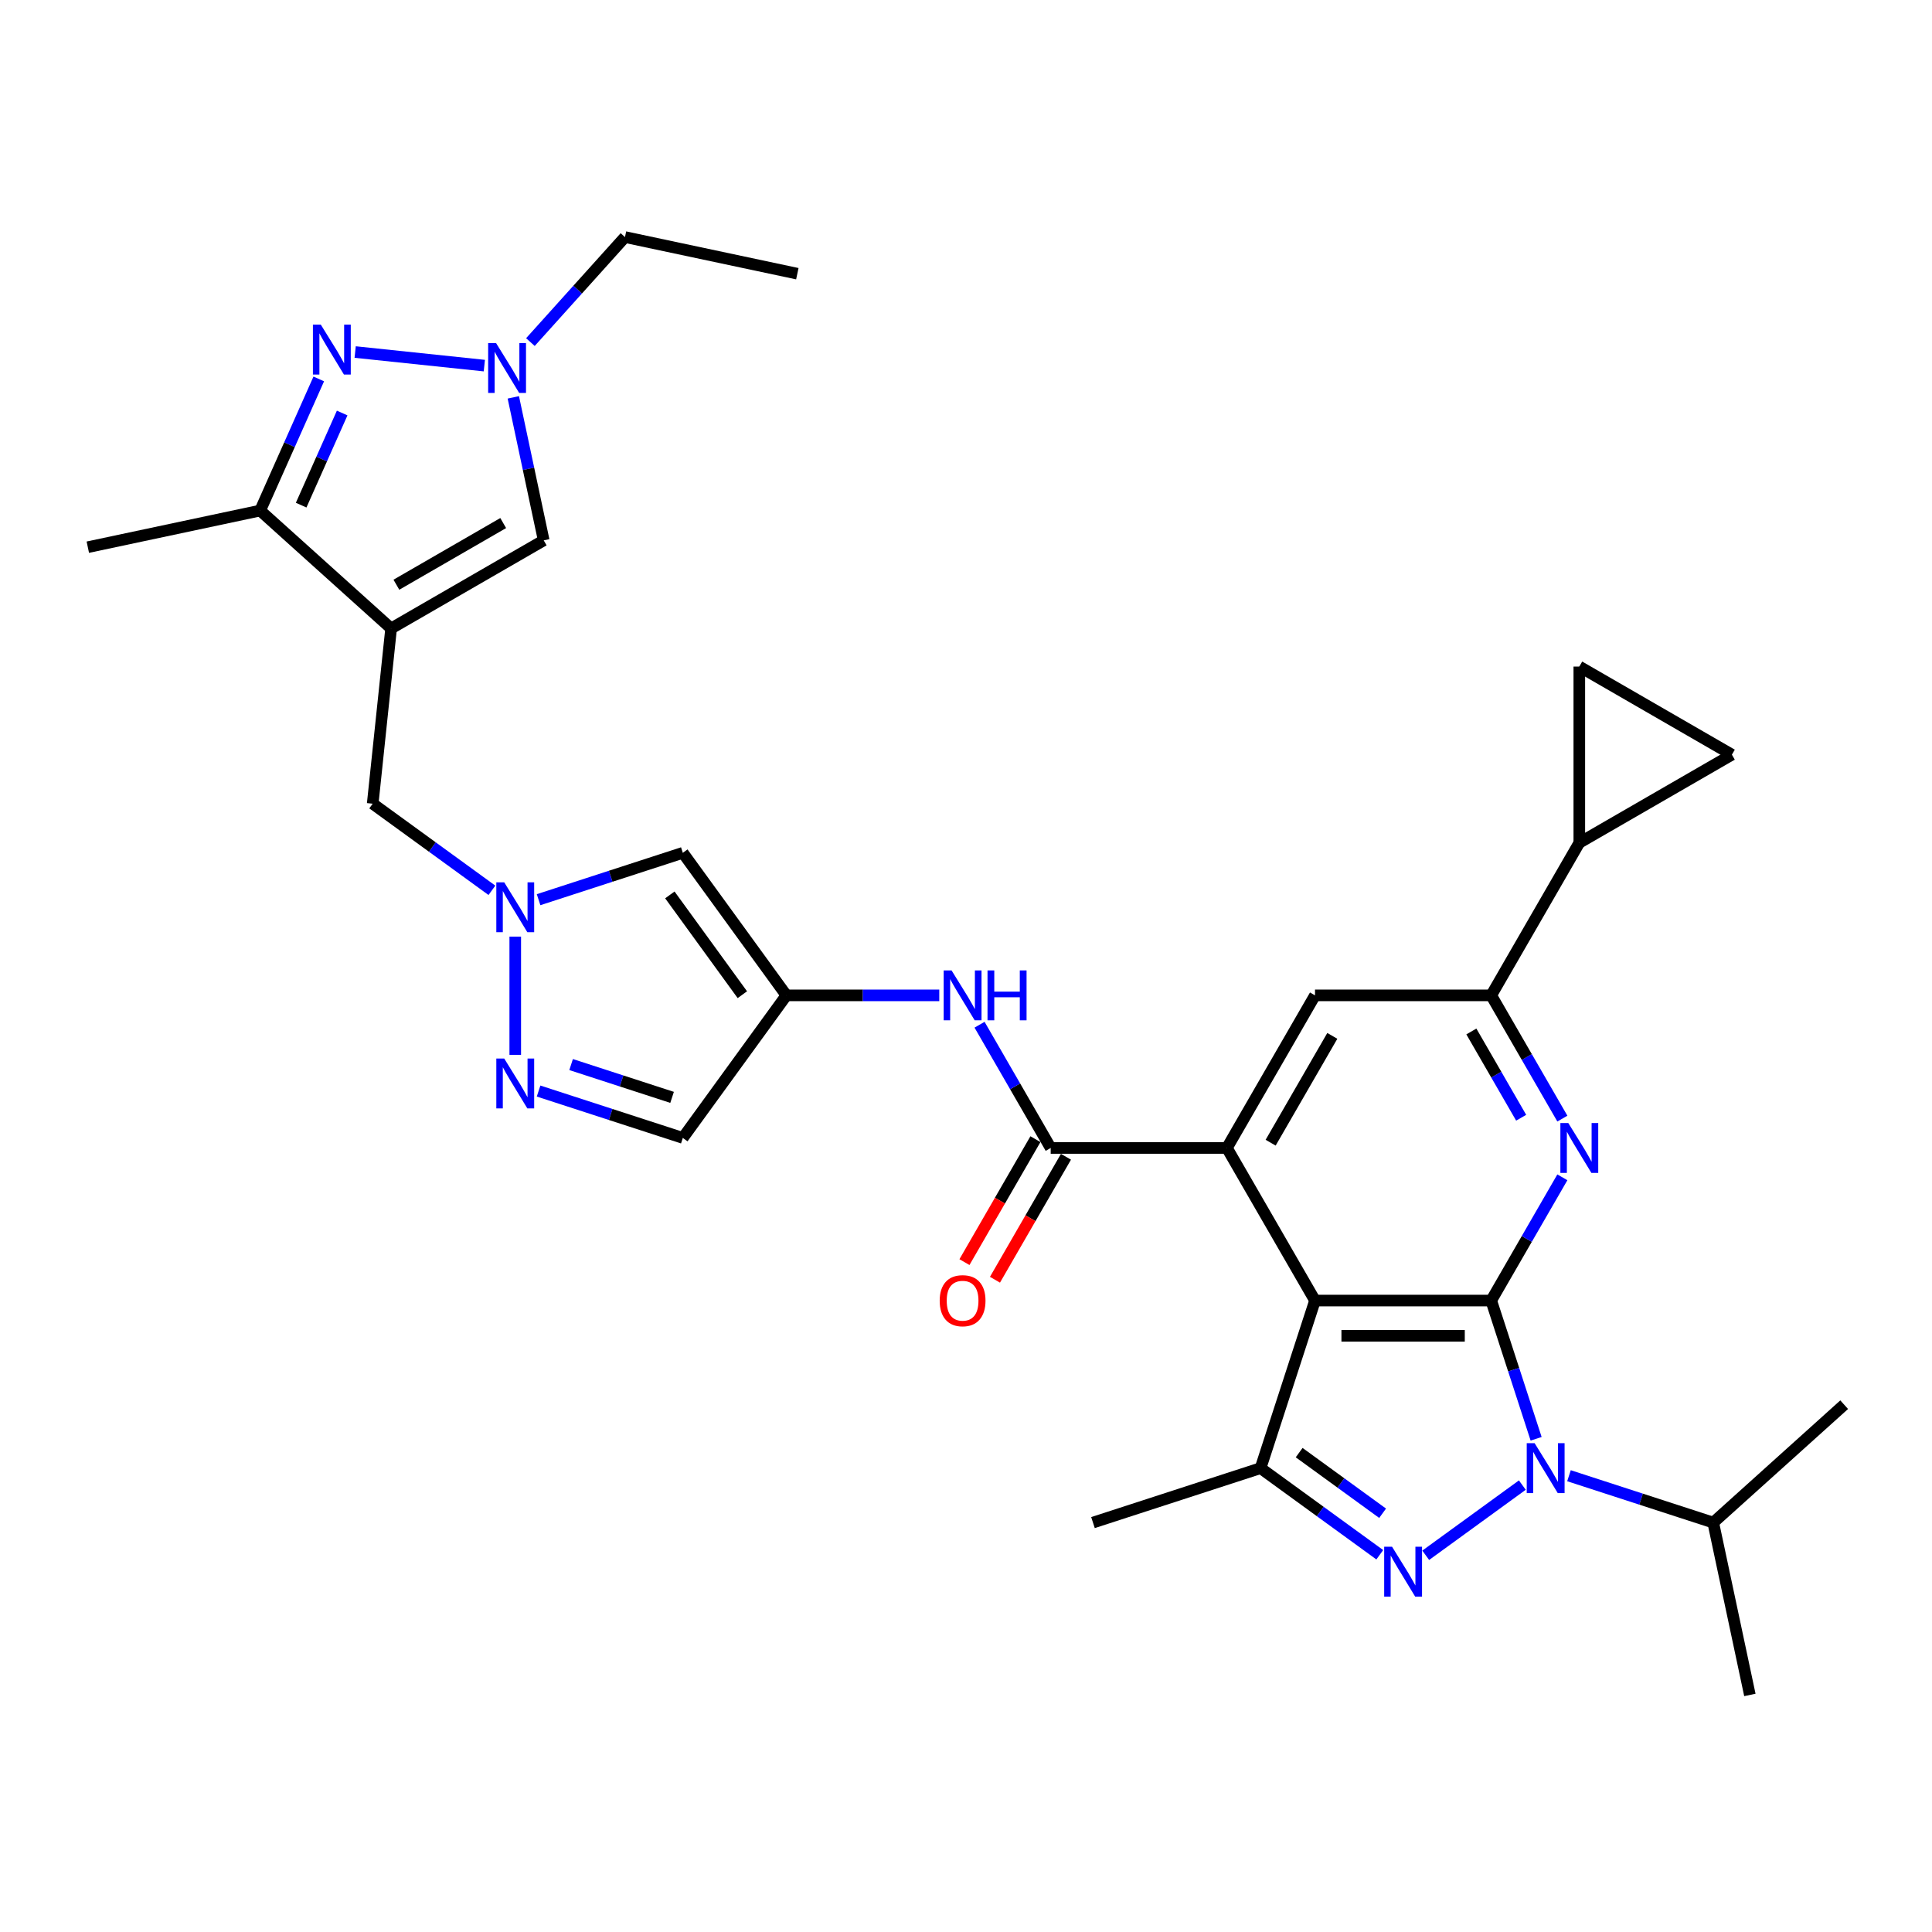 <?xml version='1.0' encoding='iso-8859-1'?>
<svg version='1.1' baseProfile='full'
              xmlns='http://www.w3.org/2000/svg'
                      xmlns:rdkit='http://www.rdkit.org/xml'
                      xmlns:xlink='http://www.w3.org/1999/xlink'
                  xml:space='preserve'
width='1000px' height='1000px' viewBox='0 0 1000 1000'>
<!-- END OF HEADER -->
<rect style='opacity:1.0;fill:#FFFFFF;stroke:none' width='1000' height='1000' x='0' y='0'> </rect>
<path class='bond-0' d='M 771.847,673.167 L 680.645,673.167' style='fill:none;fill-rule:evenodd;stroke:#000000;stroke-width:6px;stroke-linecap:butt;stroke-linejoin:miter;stroke-opacity:1' />
<path class='bond-0' d='M 758.167,691.408 L 694.325,691.408' style='fill:none;fill-rule:evenodd;stroke:#000000;stroke-width:6px;stroke-linecap:butt;stroke-linejoin:miter;stroke-opacity:1' />
<path class='bond-1' d='M 771.847,673.167 L 783.47,708.939' style='fill:none;fill-rule:evenodd;stroke:#000000;stroke-width:6px;stroke-linecap:butt;stroke-linejoin:miter;stroke-opacity:1' />
<path class='bond-1' d='M 783.47,708.939 L 795.093,744.712' style='fill:none;fill-rule:evenodd;stroke:#0000FF;stroke-width:6px;stroke-linecap:butt;stroke-linejoin:miter;stroke-opacity:1' />
<path class='bond-5' d='M 771.847,673.167 L 790.262,641.273' style='fill:none;fill-rule:evenodd;stroke:#000000;stroke-width:6px;stroke-linecap:butt;stroke-linejoin:miter;stroke-opacity:1' />
<path class='bond-5' d='M 790.262,641.273 L 808.676,609.378' style='fill:none;fill-rule:evenodd;stroke:#0000FF;stroke-width:6px;stroke-linecap:butt;stroke-linejoin:miter;stroke-opacity:1' />
<path class='bond-3' d='M 680.645,673.167 L 635.044,594.184' style='fill:none;fill-rule:evenodd;stroke:#000000;stroke-width:6px;stroke-linecap:butt;stroke-linejoin:miter;stroke-opacity:1' />
<path class='bond-6' d='M 680.645,673.167 L 652.462,759.906' style='fill:none;fill-rule:evenodd;stroke:#000000;stroke-width:6px;stroke-linecap:butt;stroke-linejoin:miter;stroke-opacity:1' />
<path class='bond-2' d='M 787.955,768.679 L 737.948,805.011' style='fill:none;fill-rule:evenodd;stroke:#0000FF;stroke-width:6px;stroke-linecap:butt;stroke-linejoin:miter;stroke-opacity:1' />
<path class='bond-25' d='M 812.105,763.829 L 849.437,775.959' style='fill:none;fill-rule:evenodd;stroke:#0000FF;stroke-width:6px;stroke-linecap:butt;stroke-linejoin:miter;stroke-opacity:1' />
<path class='bond-25' d='M 849.437,775.959 L 886.769,788.089' style='fill:none;fill-rule:evenodd;stroke:#000000;stroke-width:6px;stroke-linecap:butt;stroke-linejoin:miter;stroke-opacity:1' />
<path class='bond-32' d='M 714.171,804.74 L 683.316,782.323' style='fill:none;fill-rule:evenodd;stroke:#0000FF;stroke-width:6px;stroke-linecap:butt;stroke-linejoin:miter;stroke-opacity:1' />
<path class='bond-32' d='M 683.316,782.323 L 652.462,759.906' style='fill:none;fill-rule:evenodd;stroke:#000000;stroke-width:6px;stroke-linecap:butt;stroke-linejoin:miter;stroke-opacity:1' />
<path class='bond-32' d='M 715.636,783.258 L 694.038,767.566' style='fill:none;fill-rule:evenodd;stroke:#0000FF;stroke-width:6px;stroke-linecap:butt;stroke-linejoin:miter;stroke-opacity:1' />
<path class='bond-32' d='M 694.038,767.566 L 672.44,751.874' style='fill:none;fill-rule:evenodd;stroke:#000000;stroke-width:6px;stroke-linecap:butt;stroke-linejoin:miter;stroke-opacity:1' />
<path class='bond-8' d='M 635.044,594.184 L 543.841,594.184' style='fill:none;fill-rule:evenodd;stroke:#000000;stroke-width:6px;stroke-linecap:butt;stroke-linejoin:miter;stroke-opacity:1' />
<path class='bond-33' d='M 635.044,594.184 L 680.645,515.2' style='fill:none;fill-rule:evenodd;stroke:#000000;stroke-width:6px;stroke-linecap:butt;stroke-linejoin:miter;stroke-opacity:1' />
<path class='bond-33' d='M 657.68,591.456 L 689.601,536.168' style='fill:none;fill-rule:evenodd;stroke:#000000;stroke-width:6px;stroke-linecap:butt;stroke-linejoin:miter;stroke-opacity:1' />
<path class='bond-4' d='M 202.441,325.289 L 192.907,415.992' style='fill:none;fill-rule:evenodd;stroke:#000000;stroke-width:6px;stroke-linecap:butt;stroke-linejoin:miter;stroke-opacity:1' />
<path class='bond-14' d='M 202.441,325.289 L 134.664,264.262' style='fill:none;fill-rule:evenodd;stroke:#000000;stroke-width:6px;stroke-linecap:butt;stroke-linejoin:miter;stroke-opacity:1' />
<path class='bond-15' d='M 202.441,325.289 L 281.424,279.688' style='fill:none;fill-rule:evenodd;stroke:#000000;stroke-width:6px;stroke-linecap:butt;stroke-linejoin:miter;stroke-opacity:1' />
<path class='bond-15' d='M 205.168,302.652 L 260.456,270.731' style='fill:none;fill-rule:evenodd;stroke:#000000;stroke-width:6px;stroke-linecap:butt;stroke-linejoin:miter;stroke-opacity:1' />
<path class='bond-11' d='M 808.676,578.989 L 790.262,547.095' style='fill:none;fill-rule:evenodd;stroke:#0000FF;stroke-width:6px;stroke-linecap:butt;stroke-linejoin:miter;stroke-opacity:1' />
<path class='bond-11' d='M 790.262,547.095 L 771.847,515.2' style='fill:none;fill-rule:evenodd;stroke:#000000;stroke-width:6px;stroke-linecap:butt;stroke-linejoin:miter;stroke-opacity:1' />
<path class='bond-11' d='M 787.355,578.541 L 774.465,556.215' style='fill:none;fill-rule:evenodd;stroke:#0000FF;stroke-width:6px;stroke-linecap:butt;stroke-linejoin:miter;stroke-opacity:1' />
<path class='bond-11' d='M 774.465,556.215 L 761.575,533.889' style='fill:none;fill-rule:evenodd;stroke:#000000;stroke-width:6px;stroke-linecap:butt;stroke-linejoin:miter;stroke-opacity:1' />
<path class='bond-26' d='M 652.462,759.906 L 565.723,788.089' style='fill:none;fill-rule:evenodd;stroke:#000000;stroke-width:6px;stroke-linecap:butt;stroke-linejoin:miter;stroke-opacity:1' />
<path class='bond-7' d='M 164.994,196.139 L 149.829,230.201' style='fill:none;fill-rule:evenodd;stroke:#0000FF;stroke-width:6px;stroke-linecap:butt;stroke-linejoin:miter;stroke-opacity:1' />
<path class='bond-7' d='M 149.829,230.201 L 134.664,264.262' style='fill:none;fill-rule:evenodd;stroke:#000000;stroke-width:6px;stroke-linecap:butt;stroke-linejoin:miter;stroke-opacity:1' />
<path class='bond-7' d='M 177.108,213.777 L 166.493,237.62' style='fill:none;fill-rule:evenodd;stroke:#0000FF;stroke-width:6px;stroke-linecap:butt;stroke-linejoin:miter;stroke-opacity:1' />
<path class='bond-7' d='M 166.493,237.62 L 155.877,261.463' style='fill:none;fill-rule:evenodd;stroke:#000000;stroke-width:6px;stroke-linecap:butt;stroke-linejoin:miter;stroke-opacity:1' />
<path class='bond-36' d='M 183.834,182.214 L 250.69,189.241' style='fill:none;fill-rule:evenodd;stroke:#0000FF;stroke-width:6px;stroke-linecap:butt;stroke-linejoin:miter;stroke-opacity:1' />
<path class='bond-18' d='M 543.841,594.184 L 525.427,562.289' style='fill:none;fill-rule:evenodd;stroke:#000000;stroke-width:6px;stroke-linecap:butt;stroke-linejoin:miter;stroke-opacity:1' />
<path class='bond-18' d='M 525.427,562.289 L 507.012,530.394' style='fill:none;fill-rule:evenodd;stroke:#0000FF;stroke-width:6px;stroke-linecap:butt;stroke-linejoin:miter;stroke-opacity:1' />
<path class='bond-24' d='M 535.943,589.624 L 517.571,621.445' style='fill:none;fill-rule:evenodd;stroke:#000000;stroke-width:6px;stroke-linecap:butt;stroke-linejoin:miter;stroke-opacity:1' />
<path class='bond-24' d='M 517.571,621.445 L 499.198,653.267' style='fill:none;fill-rule:evenodd;stroke:#FF0000;stroke-width:6px;stroke-linecap:butt;stroke-linejoin:miter;stroke-opacity:1' />
<path class='bond-24' d='M 551.74,598.744 L 533.367,630.566' style='fill:none;fill-rule:evenodd;stroke:#000000;stroke-width:6px;stroke-linecap:butt;stroke-linejoin:miter;stroke-opacity:1' />
<path class='bond-24' d='M 533.367,630.566 L 514.995,662.387' style='fill:none;fill-rule:evenodd;stroke:#FF0000;stroke-width:6px;stroke-linecap:butt;stroke-linejoin:miter;stroke-opacity:1' />
<path class='bond-9' d='M 278.767,465.675 L 316.098,453.546' style='fill:none;fill-rule:evenodd;stroke:#0000FF;stroke-width:6px;stroke-linecap:butt;stroke-linejoin:miter;stroke-opacity:1' />
<path class='bond-9' d='M 316.098,453.546 L 353.43,441.416' style='fill:none;fill-rule:evenodd;stroke:#000000;stroke-width:6px;stroke-linecap:butt;stroke-linejoin:miter;stroke-opacity:1' />
<path class='bond-21' d='M 254.616,460.826 L 223.762,438.409' style='fill:none;fill-rule:evenodd;stroke:#0000FF;stroke-width:6px;stroke-linecap:butt;stroke-linejoin:miter;stroke-opacity:1' />
<path class='bond-21' d='M 223.762,438.409 L 192.907,415.992' style='fill:none;fill-rule:evenodd;stroke:#000000;stroke-width:6px;stroke-linecap:butt;stroke-linejoin:miter;stroke-opacity:1' />
<path class='bond-35' d='M 266.692,484.793 L 266.692,545.987' style='fill:none;fill-rule:evenodd;stroke:#0000FF;stroke-width:6px;stroke-linecap:butt;stroke-linejoin:miter;stroke-opacity:1' />
<path class='bond-10' d='M 265.692,205.672 L 273.558,242.68' style='fill:none;fill-rule:evenodd;stroke:#0000FF;stroke-width:6px;stroke-linecap:butt;stroke-linejoin:miter;stroke-opacity:1' />
<path class='bond-10' d='M 273.558,242.68 L 281.424,279.688' style='fill:none;fill-rule:evenodd;stroke:#000000;stroke-width:6px;stroke-linecap:butt;stroke-linejoin:miter;stroke-opacity:1' />
<path class='bond-27' d='M 274.537,177.067 L 299.013,149.884' style='fill:none;fill-rule:evenodd;stroke:#0000FF;stroke-width:6px;stroke-linecap:butt;stroke-linejoin:miter;stroke-opacity:1' />
<path class='bond-27' d='M 299.013,149.884 L 323.488,122.702' style='fill:none;fill-rule:evenodd;stroke:#000000;stroke-width:6px;stroke-linecap:butt;stroke-linejoin:miter;stroke-opacity:1' />
<path class='bond-16' d='M 771.847,515.2 L 680.645,515.2' style='fill:none;fill-rule:evenodd;stroke:#000000;stroke-width:6px;stroke-linecap:butt;stroke-linejoin:miter;stroke-opacity:1' />
<path class='bond-19' d='M 771.847,515.2 L 817.448,436.217' style='fill:none;fill-rule:evenodd;stroke:#000000;stroke-width:6px;stroke-linecap:butt;stroke-linejoin:miter;stroke-opacity:1' />
<path class='bond-12' d='M 407.038,515.2 L 446.601,515.2' style='fill:none;fill-rule:evenodd;stroke:#000000;stroke-width:6px;stroke-linecap:butt;stroke-linejoin:miter;stroke-opacity:1' />
<path class='bond-12' d='M 446.601,515.2 L 486.165,515.2' style='fill:none;fill-rule:evenodd;stroke:#0000FF;stroke-width:6px;stroke-linecap:butt;stroke-linejoin:miter;stroke-opacity:1' />
<path class='bond-17' d='M 407.038,515.2 L 353.43,441.416' style='fill:none;fill-rule:evenodd;stroke:#000000;stroke-width:6px;stroke-linecap:butt;stroke-linejoin:miter;stroke-opacity:1' />
<path class='bond-17' d='M 384.24,514.854 L 346.714,463.205' style='fill:none;fill-rule:evenodd;stroke:#000000;stroke-width:6px;stroke-linecap:butt;stroke-linejoin:miter;stroke-opacity:1' />
<path class='bond-20' d='M 407.038,515.2 L 353.43,588.984' style='fill:none;fill-rule:evenodd;stroke:#000000;stroke-width:6px;stroke-linecap:butt;stroke-linejoin:miter;stroke-opacity:1' />
<path class='bond-13' d='M 278.767,564.725 L 316.098,576.855' style='fill:none;fill-rule:evenodd;stroke:#0000FF;stroke-width:6px;stroke-linecap:butt;stroke-linejoin:miter;stroke-opacity:1' />
<path class='bond-13' d='M 316.098,576.855 L 353.43,588.984' style='fill:none;fill-rule:evenodd;stroke:#000000;stroke-width:6px;stroke-linecap:butt;stroke-linejoin:miter;stroke-opacity:1' />
<path class='bond-13' d='M 295.603,551.016 L 321.735,559.507' style='fill:none;fill-rule:evenodd;stroke:#0000FF;stroke-width:6px;stroke-linecap:butt;stroke-linejoin:miter;stroke-opacity:1' />
<path class='bond-13' d='M 321.735,559.507 L 347.867,567.998' style='fill:none;fill-rule:evenodd;stroke:#000000;stroke-width:6px;stroke-linecap:butt;stroke-linejoin:miter;stroke-opacity:1' />
<path class='bond-28' d='M 134.664,264.262 L 45.455,283.224' style='fill:none;fill-rule:evenodd;stroke:#000000;stroke-width:6px;stroke-linecap:butt;stroke-linejoin:miter;stroke-opacity:1' />
<path class='bond-22' d='M 817.448,436.217 L 817.448,345.014' style='fill:none;fill-rule:evenodd;stroke:#000000;stroke-width:6px;stroke-linecap:butt;stroke-linejoin:miter;stroke-opacity:1' />
<path class='bond-23' d='M 817.448,436.217 L 896.432,390.615' style='fill:none;fill-rule:evenodd;stroke:#000000;stroke-width:6px;stroke-linecap:butt;stroke-linejoin:miter;stroke-opacity:1' />
<path class='bond-34' d='M 817.448,345.014 L 896.432,390.615' style='fill:none;fill-rule:evenodd;stroke:#000000;stroke-width:6px;stroke-linecap:butt;stroke-linejoin:miter;stroke-opacity:1' />
<path class='bond-29' d='M 886.769,788.089 L 905.731,877.298' style='fill:none;fill-rule:evenodd;stroke:#000000;stroke-width:6px;stroke-linecap:butt;stroke-linejoin:miter;stroke-opacity:1' />
<path class='bond-30' d='M 886.769,788.089 L 954.545,727.063' style='fill:none;fill-rule:evenodd;stroke:#000000;stroke-width:6px;stroke-linecap:butt;stroke-linejoin:miter;stroke-opacity:1' />
<path class='bond-31' d='M 323.488,122.702 L 412.698,141.664' style='fill:none;fill-rule:evenodd;stroke:#000000;stroke-width:6px;stroke-linecap:butt;stroke-linejoin:miter;stroke-opacity:1' />
<path  class='atom-2' d='M 794.321 746.992
L 802.785 760.672
Q 803.624 762.022, 804.973 764.466
Q 806.323 766.91, 806.396 767.056
L 806.396 746.992
L 809.825 746.992
L 809.825 772.82
L 806.287 772.82
L 797.203 757.863
Q 796.145 756.112, 795.014 754.105
Q 793.92 752.099, 793.591 751.479
L 793.591 772.82
L 790.235 772.82
L 790.235 746.992
L 794.321 746.992
' fill='#0000FF'/>
<path  class='atom-3' d='M 720.537 800.599
L 729 814.279
Q 729.839 815.629, 731.189 818.073
Q 732.539 820.518, 732.612 820.664
L 732.612 800.599
L 736.041 800.599
L 736.041 826.428
L 732.502 826.428
L 723.419 811.47
Q 722.361 809.719, 721.23 807.713
Q 720.135 805.706, 719.807 805.086
L 719.807 826.428
L 716.451 826.428
L 716.451 800.599
L 720.537 800.599
' fill='#0000FF'/>
<path  class='atom-6' d='M 811.739 581.269
L 820.203 594.95
Q 821.042 596.3, 822.392 598.744
Q 823.741 601.188, 823.814 601.334
L 823.814 581.269
L 827.243 581.269
L 827.243 607.098
L 823.705 607.098
L 814.621 592.141
Q 813.563 590.39, 812.432 588.383
Q 811.338 586.377, 811.009 585.757
L 811.009 607.098
L 807.653 607.098
L 807.653 581.269
L 811.739 581.269
' fill='#0000FF'/>
<path  class='atom-8' d='M 166.05 168.031
L 174.514 181.711
Q 175.353 183.061, 176.702 185.505
Q 178.052 187.949, 178.125 188.095
L 178.125 168.031
L 181.554 168.031
L 181.554 193.859
L 178.016 193.859
L 168.932 178.902
Q 167.874 177.151, 166.743 175.144
Q 165.649 173.138, 165.32 172.518
L 165.32 193.859
L 161.964 193.859
L 161.964 168.031
L 166.05 168.031
' fill='#0000FF'/>
<path  class='atom-10' d='M 260.982 456.685
L 269.446 470.365
Q 270.285 471.715, 271.635 474.159
Q 272.985 476.603, 273.057 476.749
L 273.057 456.685
L 276.487 456.685
L 276.487 482.513
L 272.948 482.513
L 263.864 467.556
Q 262.806 465.805, 261.675 463.798
Q 260.581 461.792, 260.253 461.172
L 260.253 482.513
L 256.896 482.513
L 256.896 456.685
L 260.982 456.685
' fill='#0000FF'/>
<path  class='atom-11' d='M 256.753 177.564
L 265.216 191.244
Q 266.055 192.594, 267.405 195.038
Q 268.755 197.483, 268.828 197.628
L 268.828 177.564
L 272.257 177.564
L 272.257 203.392
L 268.719 203.392
L 259.635 188.435
Q 258.577 186.684, 257.446 184.678
Q 256.352 182.671, 256.023 182.051
L 256.023 203.392
L 252.667 203.392
L 252.667 177.564
L 256.753 177.564
' fill='#0000FF'/>
<path  class='atom-14' d='M 260.982 547.887
L 269.446 561.567
Q 270.285 562.917, 271.635 565.361
Q 272.985 567.806, 273.057 567.952
L 273.057 547.887
L 276.487 547.887
L 276.487 573.716
L 272.948 573.716
L 263.864 558.758
Q 262.806 557.007, 261.675 555.001
Q 260.581 552.994, 260.253 552.374
L 260.253 573.716
L 256.896 573.716
L 256.896 547.887
L 260.982 547.887
' fill='#0000FF'/>
<path  class='atom-19' d='M 492.531 502.286
L 500.994 515.966
Q 501.833 517.316, 503.183 519.76
Q 504.533 522.204, 504.606 522.35
L 504.606 502.286
L 508.035 502.286
L 508.035 528.114
L 504.496 528.114
L 495.413 513.157
Q 494.355 511.406, 493.224 509.4
Q 492.129 507.393, 491.801 506.773
L 491.801 528.114
L 488.445 528.114
L 488.445 502.286
L 492.531 502.286
' fill='#0000FF'/>
<path  class='atom-19' d='M 511.136 502.286
L 514.638 502.286
L 514.638 513.267
L 527.844 513.267
L 527.844 502.286
L 531.346 502.286
L 531.346 528.114
L 527.844 528.114
L 527.844 516.185
L 514.638 516.185
L 514.638 528.114
L 511.136 528.114
L 511.136 502.286
' fill='#0000FF'/>
<path  class='atom-25' d='M 486.384 673.24
Q 486.384 667.039, 489.448 663.573
Q 492.512 660.107, 498.24 660.107
Q 503.968 660.107, 507.032 663.573
Q 510.096 667.039, 510.096 673.24
Q 510.096 679.515, 506.995 683.09
Q 503.895 686.629, 498.24 686.629
Q 492.549 686.629, 489.448 683.09
Q 486.384 679.551, 486.384 673.24
M 498.24 683.71
Q 502.18 683.71, 504.296 681.084
Q 506.448 678.421, 506.448 673.24
Q 506.448 668.169, 504.296 665.616
Q 502.18 663.026, 498.24 663.026
Q 494.3 663.026, 492.148 665.579
Q 490.032 668.133, 490.032 673.24
Q 490.032 678.457, 492.148 681.084
Q 494.3 683.71, 498.24 683.71
' fill='#FF0000'/>
</svg>
